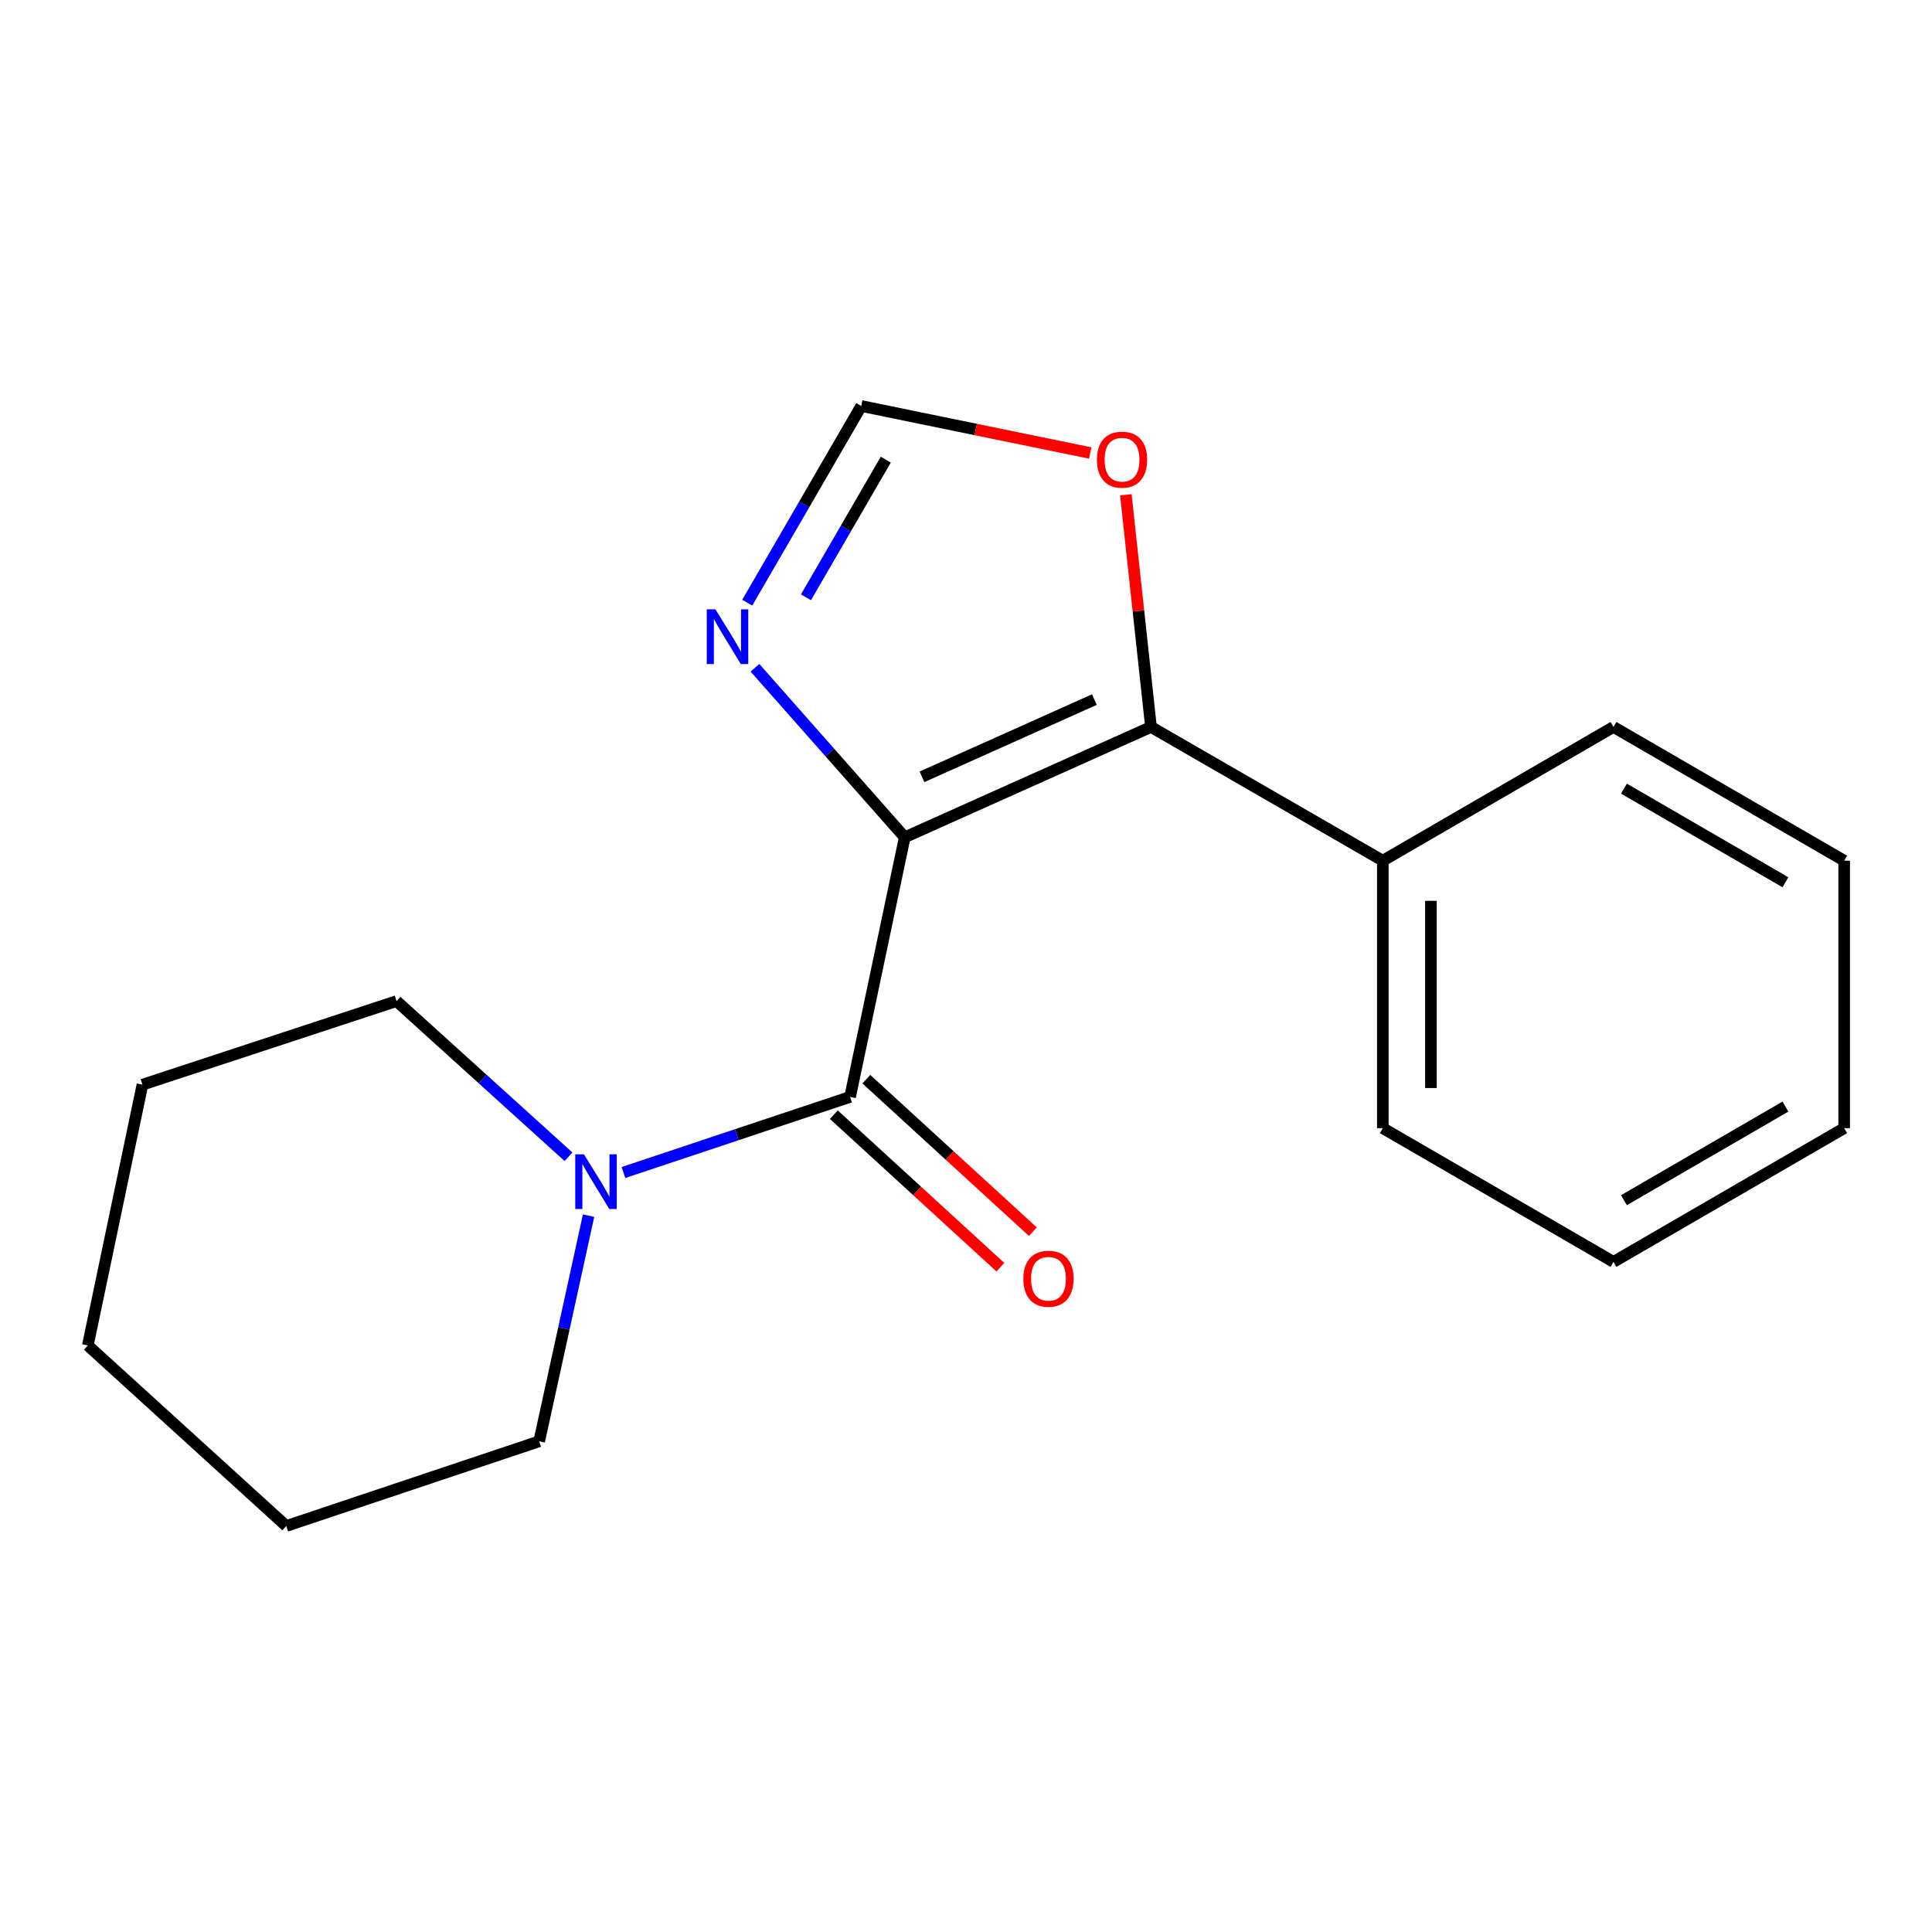 <?xml version='1.0' encoding='iso-8859-1'?>
<svg version='1.1' baseProfile='full'
              xmlns='http://www.w3.org/2000/svg'
                      xmlns:rdkit='http://www.rdkit.org/xml'
                      xmlns:xlink='http://www.w3.org/1999/xlink'
                  xml:space='preserve'
width='1000px' height='1000px' viewBox='0 0 1000 1000'>
<!-- END OF HEADER -->
<rect style='opacity:1.0;fill:#FFFFFF;stroke:none' width='1000' height='1000' x='0' y='0'> </rect>
<path class='bond-0' d='M 468.283,433.383 L 439.997,567.766' style='fill:none;fill-rule:evenodd;stroke:#000000;stroke-width:6px;stroke-linecap:butt;stroke-linejoin:miter;stroke-opacity:1' />
<path class='bond-1' d='M 468.283,433.383 L 595.747,376.272' style='fill:none;fill-rule:evenodd;stroke:#000000;stroke-width:6px;stroke-linecap:butt;stroke-linejoin:miter;stroke-opacity:1' />
<path class='bond-1' d='M 477.217,402.085 L 566.442,362.107' style='fill:none;fill-rule:evenodd;stroke:#000000;stroke-width:6px;stroke-linecap:butt;stroke-linejoin:miter;stroke-opacity:1' />
<path class='bond-2' d='M 468.283,433.383 L 429.524,389.508' style='fill:none;fill-rule:evenodd;stroke:#000000;stroke-width:6px;stroke-linecap:butt;stroke-linejoin:miter;stroke-opacity:1' />
<path class='bond-2' d='M 429.524,389.508 L 390.766,345.633' style='fill:none;fill-rule:evenodd;stroke:#0000FF;stroke-width:6px;stroke-linecap:butt;stroke-linejoin:miter;stroke-opacity:1' />
<path class='bond-3' d='M 439.997,567.766 L 381.348,587.324' style='fill:none;fill-rule:evenodd;stroke:#000000;stroke-width:6px;stroke-linecap:butt;stroke-linejoin:miter;stroke-opacity:1' />
<path class='bond-3' d='M 381.348,587.324 L 322.698,606.882' style='fill:none;fill-rule:evenodd;stroke:#0000FF;stroke-width:6px;stroke-linecap:butt;stroke-linejoin:miter;stroke-opacity:1' />
<path class='bond-6' d='M 431.587,576.951 L 474.693,616.422' style='fill:none;fill-rule:evenodd;stroke:#000000;stroke-width:6px;stroke-linecap:butt;stroke-linejoin:miter;stroke-opacity:1' />
<path class='bond-6' d='M 474.693,616.422 L 517.799,655.892' style='fill:none;fill-rule:evenodd;stroke:#FF0000;stroke-width:6px;stroke-linecap:butt;stroke-linejoin:miter;stroke-opacity:1' />
<path class='bond-6' d='M 448.408,558.58 L 491.514,598.051' style='fill:none;fill-rule:evenodd;stroke:#000000;stroke-width:6px;stroke-linecap:butt;stroke-linejoin:miter;stroke-opacity:1' />
<path class='bond-6' d='M 491.514,598.051 L 534.621,637.521' style='fill:none;fill-rule:evenodd;stroke:#FF0000;stroke-width:6px;stroke-linecap:butt;stroke-linejoin:miter;stroke-opacity:1' />
<path class='bond-5' d='M 595.747,376.272 L 589.241,316.18' style='fill:none;fill-rule:evenodd;stroke:#000000;stroke-width:6px;stroke-linecap:butt;stroke-linejoin:miter;stroke-opacity:1' />
<path class='bond-5' d='M 589.241,316.18 L 582.735,256.089' style='fill:none;fill-rule:evenodd;stroke:#FF0000;stroke-width:6px;stroke-linecap:butt;stroke-linejoin:miter;stroke-opacity:1' />
<path class='bond-7' d='M 595.747,376.272 L 715.739,445.491' style='fill:none;fill-rule:evenodd;stroke:#000000;stroke-width:6px;stroke-linecap:butt;stroke-linejoin:miter;stroke-opacity:1' />
<path class='bond-4' d='M 386.771,311.944 L 416.276,261.044' style='fill:none;fill-rule:evenodd;stroke:#0000FF;stroke-width:6px;stroke-linecap:butt;stroke-linejoin:miter;stroke-opacity:1' />
<path class='bond-4' d='M 416.276,261.044 L 445.782,210.144' style='fill:none;fill-rule:evenodd;stroke:#000000;stroke-width:6px;stroke-linecap:butt;stroke-linejoin:miter;stroke-opacity:1' />
<path class='bond-4' d='M 417.173,309.166 L 437.826,273.536' style='fill:none;fill-rule:evenodd;stroke:#0000FF;stroke-width:6px;stroke-linecap:butt;stroke-linejoin:miter;stroke-opacity:1' />
<path class='bond-4' d='M 437.826,273.536 L 458.48,237.906' style='fill:none;fill-rule:evenodd;stroke:#000000;stroke-width:6px;stroke-linecap:butt;stroke-linejoin:miter;stroke-opacity:1' />
<path class='bond-8' d='M 304.641,629.219 L 291.864,687.618' style='fill:none;fill-rule:evenodd;stroke:#0000FF;stroke-width:6px;stroke-linecap:butt;stroke-linejoin:miter;stroke-opacity:1' />
<path class='bond-8' d='M 291.864,687.618 L 279.086,746.017' style='fill:none;fill-rule:evenodd;stroke:#000000;stroke-width:6px;stroke-linecap:butt;stroke-linejoin:miter;stroke-opacity:1' />
<path class='bond-9' d='M 294.271,598.748 L 249.758,558.459' style='fill:none;fill-rule:evenodd;stroke:#0000FF;stroke-width:6px;stroke-linecap:butt;stroke-linejoin:miter;stroke-opacity:1' />
<path class='bond-9' d='M 249.758,558.459 L 205.245,518.17' style='fill:none;fill-rule:evenodd;stroke:#000000;stroke-width:6px;stroke-linecap:butt;stroke-linejoin:miter;stroke-opacity:1' />
<path class='bond-18' d='M 445.782,210.144 L 505.048,222.308' style='fill:none;fill-rule:evenodd;stroke:#000000;stroke-width:6px;stroke-linecap:butt;stroke-linejoin:miter;stroke-opacity:1' />
<path class='bond-18' d='M 505.048,222.308 L 564.315,234.473' style='fill:none;fill-rule:evenodd;stroke:#FF0000;stroke-width:6px;stroke-linecap:butt;stroke-linejoin:miter;stroke-opacity:1' />
<path class='bond-10' d='M 715.739,445.491 L 715.739,583.929' style='fill:none;fill-rule:evenodd;stroke:#000000;stroke-width:6px;stroke-linecap:butt;stroke-linejoin:miter;stroke-opacity:1' />
<path class='bond-10' d='M 740.647,466.257 L 740.647,563.163' style='fill:none;fill-rule:evenodd;stroke:#000000;stroke-width:6px;stroke-linecap:butt;stroke-linejoin:miter;stroke-opacity:1' />
<path class='bond-11' d='M 715.739,445.491 L 835.135,376.272' style='fill:none;fill-rule:evenodd;stroke:#000000;stroke-width:6px;stroke-linecap:butt;stroke-linejoin:miter;stroke-opacity:1' />
<path class='bond-12' d='M 279.086,746.017 L 148.162,789.856' style='fill:none;fill-rule:evenodd;stroke:#000000;stroke-width:6px;stroke-linecap:butt;stroke-linejoin:miter;stroke-opacity:1' />
<path class='bond-13' d='M 205.245,518.17 L 73.726,561.428' style='fill:none;fill-rule:evenodd;stroke:#000000;stroke-width:6px;stroke-linecap:butt;stroke-linejoin:miter;stroke-opacity:1' />
<path class='bond-15' d='M 715.739,583.929 L 835.135,653.148' style='fill:none;fill-rule:evenodd;stroke:#000000;stroke-width:6px;stroke-linecap:butt;stroke-linejoin:miter;stroke-opacity:1' />
<path class='bond-14' d='M 835.135,376.272 L 954.545,445.491' style='fill:none;fill-rule:evenodd;stroke:#000000;stroke-width:6px;stroke-linecap:butt;stroke-linejoin:miter;stroke-opacity:1' />
<path class='bond-14' d='M 840.555,408.205 L 924.142,456.658' style='fill:none;fill-rule:evenodd;stroke:#000000;stroke-width:6px;stroke-linecap:butt;stroke-linejoin:miter;stroke-opacity:1' />
<path class='bond-20' d='M 148.162,789.856 L 45.455,696.406' style='fill:none;fill-rule:evenodd;stroke:#000000;stroke-width:6px;stroke-linecap:butt;stroke-linejoin:miter;stroke-opacity:1' />
<path class='bond-16' d='M 73.726,561.428 L 45.455,696.406' style='fill:none;fill-rule:evenodd;stroke:#000000;stroke-width:6px;stroke-linecap:butt;stroke-linejoin:miter;stroke-opacity:1' />
<path class='bond-17' d='M 954.545,445.491 L 954.545,583.929' style='fill:none;fill-rule:evenodd;stroke:#000000;stroke-width:6px;stroke-linecap:butt;stroke-linejoin:miter;stroke-opacity:1' />
<path class='bond-19' d='M 835.135,653.148 L 954.545,583.929' style='fill:none;fill-rule:evenodd;stroke:#000000;stroke-width:6px;stroke-linecap:butt;stroke-linejoin:miter;stroke-opacity:1' />
<path class='bond-19' d='M 840.555,621.215 L 924.142,572.762' style='fill:none;fill-rule:evenodd;stroke:#000000;stroke-width:6px;stroke-linecap:butt;stroke-linejoin:miter;stroke-opacity:1' />
<path  class='atom-3' d='M 370.303 315.394
L 379.583 330.394
Q 380.503 331.874, 381.983 334.554
Q 383.463 337.234, 383.543 337.394
L 383.543 315.394
L 387.303 315.394
L 387.303 343.714
L 383.423 343.714
L 373.463 327.314
Q 372.303 325.394, 371.063 323.194
Q 369.863 320.994, 369.503 320.314
L 369.503 343.714
L 365.823 343.714
L 365.823 315.394
L 370.303 315.394
' fill='#0000FF'/>
<path  class='atom-4' d='M 302.232 597.459
L 311.512 612.459
Q 312.432 613.939, 313.912 616.619
Q 315.392 619.299, 315.472 619.459
L 315.472 597.459
L 319.232 597.459
L 319.232 625.779
L 315.352 625.779
L 305.392 609.379
Q 304.232 607.459, 302.992 605.259
Q 301.792 603.059, 301.432 602.379
L 301.432 625.779
L 297.752 625.779
L 297.752 597.459
L 302.232 597.459
' fill='#0000FF'/>
<path  class='atom-6' d='M 567.76 237.928
Q 567.76 231.128, 571.12 227.328
Q 574.48 223.528, 580.76 223.528
Q 587.04 223.528, 590.4 227.328
Q 593.76 231.128, 593.76 237.928
Q 593.76 244.808, 590.36 248.728
Q 586.96 252.608, 580.76 252.608
Q 574.52 252.608, 571.12 248.728
Q 567.76 244.848, 567.76 237.928
M 580.76 249.408
Q 585.08 249.408, 587.4 246.528
Q 589.76 243.608, 589.76 237.928
Q 589.76 232.368, 587.4 229.568
Q 585.08 226.728, 580.76 226.728
Q 576.44 226.728, 574.08 229.528
Q 571.76 232.328, 571.76 237.928
Q 571.76 243.648, 574.08 246.528
Q 576.44 249.408, 580.76 249.408
' fill='#FF0000'/>
<path  class='atom-7' d='M 529.691 661.877
Q 529.691 655.077, 533.051 651.277
Q 536.411 647.477, 542.691 647.477
Q 548.971 647.477, 552.331 651.277
Q 555.691 655.077, 555.691 661.877
Q 555.691 668.757, 552.291 672.677
Q 548.891 676.557, 542.691 676.557
Q 536.451 676.557, 533.051 672.677
Q 529.691 668.797, 529.691 661.877
M 542.691 673.357
Q 547.011 673.357, 549.331 670.477
Q 551.691 667.557, 551.691 661.877
Q 551.691 656.317, 549.331 653.517
Q 547.011 650.677, 542.691 650.677
Q 538.371 650.677, 536.011 653.477
Q 533.691 656.277, 533.691 661.877
Q 533.691 667.597, 536.011 670.477
Q 538.371 673.357, 542.691 673.357
' fill='#FF0000'/>
</svg>
